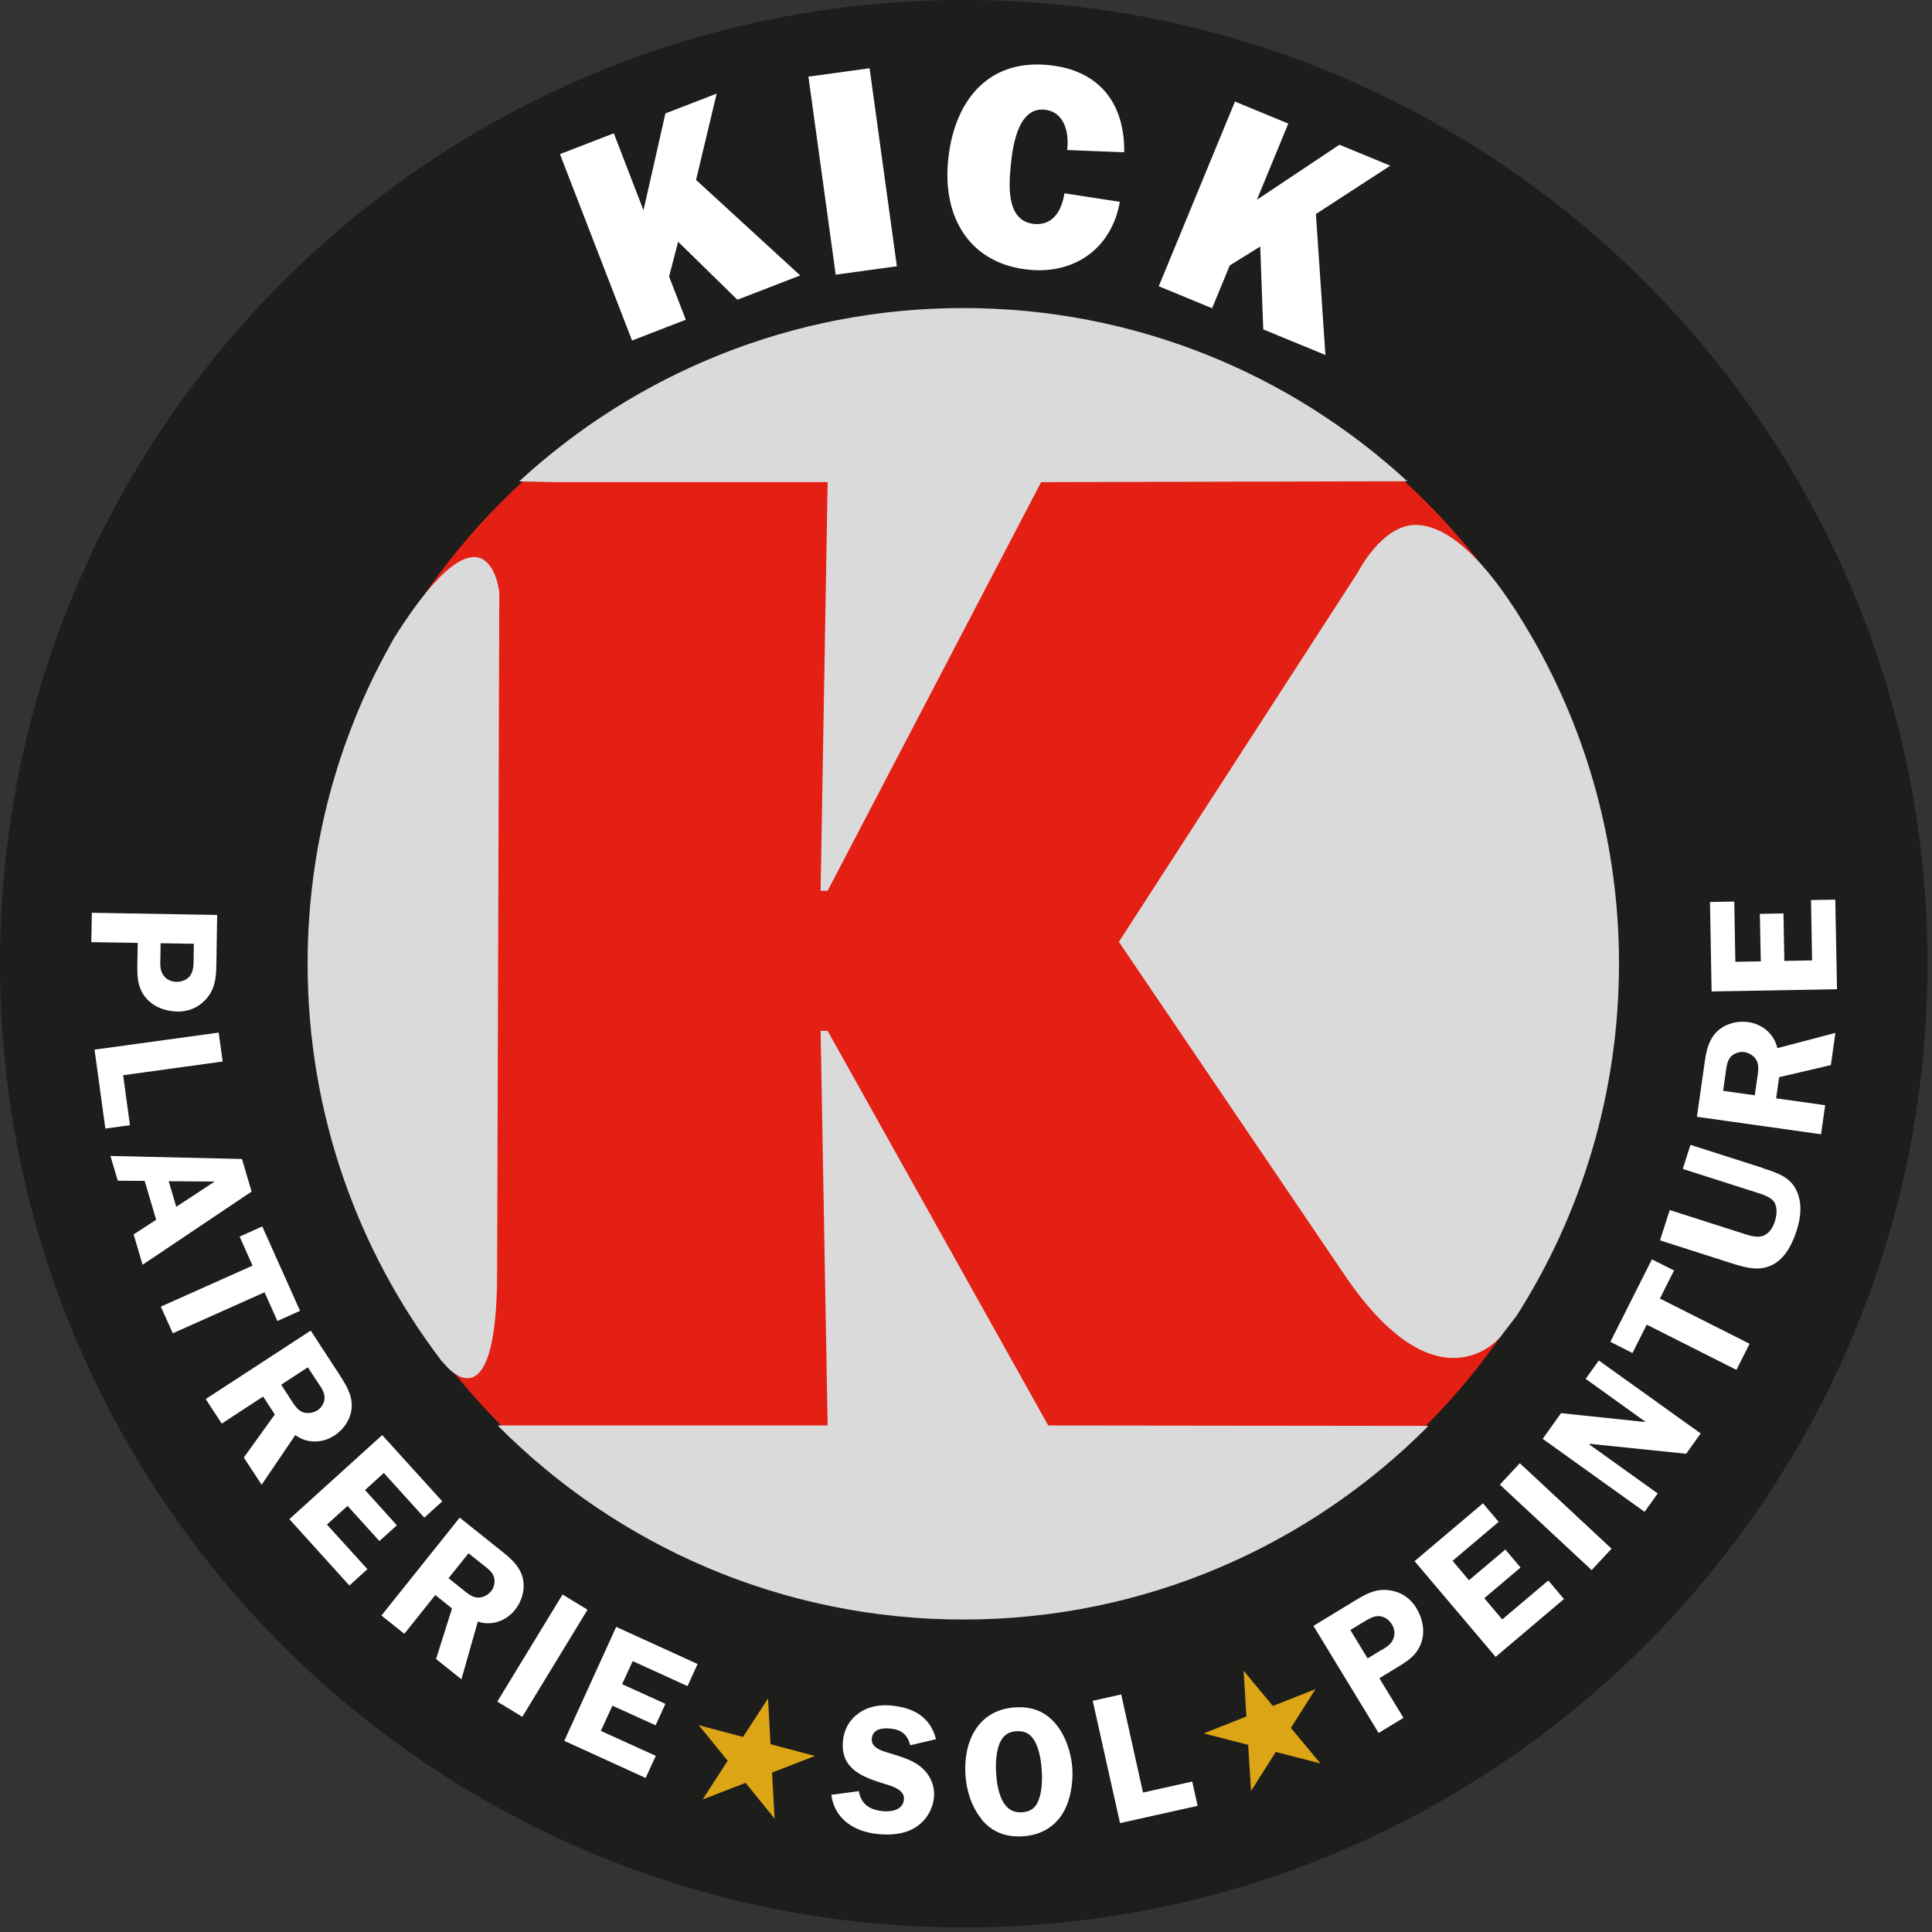 <svg width="179" height="179" viewBox="0 0 179 179" fill="none" xmlns="http://www.w3.org/2000/svg">
<rect x="0" y="0" width="179" height="179" fill="#333333" stroke="none"/>
<g clip-path="url(#clip0_2048_96)">
<path d="M176.35 89.29C176.35 137.37 137.37 176.35 89.29 176.35C41.21 176.35 2.23 137.37 2.23 89.29C2.23 41.21 41.21 2.23 89.29 2.23C137.37 2.23 176.35 41.21 176.35 89.29Z" fill="#E41F13"/>
<path d="M89.29 0C39.98 0 0 39.97 0 89.29C0 138.61 39.98 178.58 89.29 178.58C138.6 178.58 178.58 138.6 178.58 89.29C178.58 39.98 138.6 0 89.29 0ZM89.29 149.84C55.85 149.84 28.74 122.73 28.74 89.29C28.74 55.85 55.85 28.75 89.29 28.75C122.73 28.75 149.84 55.85 149.84 89.29C149.84 122.73 122.73 149.84 89.29 149.84Z" fill="#1D1D1B"/>
<path d="M130.39 44.59C119.57 34.63 105.12 28.54 89.25 28.54C73.38 28.54 58.92 34.63 48.1 44.6L51.39 44.67H76.68L76.03 82.53H76.68L96.46 44.67L130.39 44.59Z" fill="#DADADA"/>
<path d="M103.67 87.25L125.81 53.02C125.81 53.02 128.01 48.63 131.18 48.63C133.64 48.68 136.97 50.81 141.22 57.82L142 59.14C147.09 68.02 150 78.32 150 89.29C150 101.28 146.52 112.47 140.53 121.88L138.98 123.9C138.98 123.9 133.16 131.01 124.38 117.84L103.66 87.26L103.67 87.25Z" fill="#DADADA"/>
<path d="M132.36 132.1C121.35 143.18 106.1 150.05 89.25 150.05C72.4 150.05 57.13 143.18 46.13 132.09L46.15 132.07H76.68L76.03 95.51H76.68L97.12 132.07L132.36 132.11V132.1Z" fill="#DADADA"/>
<path d="M46.26 54.89C46.26 54.89 45.28 45.21 36.5 59.12L36.15 59.76C31.27 68.5 28.5 78.57 28.5 89.29C28.5 103.1 33.11 115.84 40.88 126.05L41.26 126.47C41.26 126.47 46.06 132.48 46.06 117.84L46.26 54.89Z" fill="#DADADA"/>
<path d="M68.32 27.77L62.83 22.4L61.99 25.62L63.54 29.62L58.56 31.55L51.88 14.28L56.87 12.35L59.62 19.48L61.65 10.51L66.4 8.67L64.49 16.67L74.14 25.52L68.32 27.77Z" fill="white"/>
<path d="M80.568 6.322L74.901 7.102L77.428 25.449L83.094 24.669L80.568 6.322Z" fill="white"/>
<path d="M103.75 18.71C103.01 22.92 99.68 25.38 95.43 25C89.9 24.5 87.36 20.23 87.83 14.99C88.31 9.67 91.27 5.49 97.07 6.02C101.77 6.45 104.21 9.49 104.16 14.11L98.87 13.9C99.07 12.35 98.65 10.33 96.75 10.16C94.25 9.93 93.79 13.76 93.63 15.51C93.46 17.36 93.28 20.52 95.84 20.75C97.59 20.91 98.39 19.44 98.62 17.91L103.75 18.7V18.71Z" fill="white"/>
<path d="M117.04 30.52L116.76 22.84L113.94 24.59L112.3 28.56L107.36 26.52L114.42 9.41L119.36 11.45L116.45 18.51L124.1 13.41L128.81 15.35L121.92 19.83L122.8 32.89L117.04 30.52Z" fill="white"/>
<path d="M8.46 87.28L8.51 84.57L20.12 84.77L20.05 89.14C20.03 90.28 20.01 91.31 19.34 92.26C18.63 93.23 17.62 93.74 16.42 93.72C15.32 93.7 14.21 93.29 13.49 92.42C12.68 91.41 12.71 90.34 12.73 89.1L12.76 87.36L8.46 87.29V87.28ZM14.85 88.91C14.84 89.55 14.83 90.1 15.33 90.58C15.61 90.84 15.98 90.96 16.36 90.97C16.82 90.97 17.29 90.8 17.59 90.43C17.92 90.01 17.93 89.45 17.94 88.95L17.96 87.44L14.88 87.39L14.86 88.91H14.85Z" fill="white"/>
<path d="M12.04 104.25L9.76 104.56L8.76 97.25L20.26 95.67L20.63 98.35L11.41 99.62L12.04 104.25Z" fill="white"/>
<path d="M13.21 117.18L12.38 114.37L14.47 113.01L13.4 109.41L10.91 109.39L10.23 107.1L22.42 107.38L23.31 110.4L13.21 117.18ZM16.33 111.81L19.89 109.47L15.63 109.44L16.33 111.81Z" fill="white"/>
<path d="M25.7 122.39L24.51 119.73L16.01 123.53L14.9 121.06L23.4 117.26L22.2 114.57L24.3 113.63L27.8 121.45L25.7 122.39Z" fill="white"/>
<path d="M20.54 131.89L19.06 129.62L28.79 123.28L31.46 127.38C32.02 128.24 32.58 129.13 32.59 130.2C32.59 131.34 31.92 132.4 30.97 133.01C29.86 133.73 28.43 133.76 27.36 132.96L24.24 137.56L22.59 135.04L25.46 131.05L24.38 129.39L20.54 131.9V131.89ZM26.05 128.29L26.86 129.54C27.17 130.01 27.46 130.55 27.96 130.8C28.43 131.02 29.01 130.92 29.44 130.65C29.82 130.4 30.09 129.9 30.07 129.45C30.07 128.91 29.58 128.29 29.3 127.87L28.52 126.68L26.04 128.3L26.05 128.29Z" fill="white"/>
<path d="M35.56 136.47L33.82 138.05L36.77 141.32L35.15 142.78L32.2 139.52L30.29 141.25L34.04 145.38L32.37 146.9L26.81 140.75L35.41 132.96L40.98 139.1L39.31 140.61L35.56 136.47Z" fill="white"/>
<path d="M37.46 151.37L35.34 149.68L42.59 140.61L46.41 143.66C47.22 144.3 48.02 144.97 48.37 145.98C48.72 147.06 48.42 148.27 47.71 149.16C46.89 150.19 45.53 150.67 44.27 150.24L42.75 155.59L40.4 153.71L41.88 149.02L40.33 147.78L37.47 151.36L37.46 151.37ZM41.57 146.23L42.73 147.16C43.17 147.51 43.61 147.93 44.17 148.01C44.68 148.07 45.21 147.8 45.52 147.4C45.81 147.04 45.9 146.49 45.75 146.06C45.57 145.55 44.92 145.11 44.52 144.8L43.41 143.91L41.56 146.22L41.57 146.23Z" fill="white"/>
<path d="M52.12 147.729L46.076 157.654L48.391 159.063L54.434 149.139L52.12 147.729Z" fill="white"/>
<path d="M58.62 153.9L57.64 156.04L61.65 157.86L60.74 159.85L56.74 158.03L55.67 160.37L60.76 162.68L59.82 164.73L52.28 161.29L57.09 150.73L64.63 154.17L63.7 156.22L58.62 153.9Z" fill="white"/>
<path d="M75.5 162.69L71.53 164.23L71.77 168.5L69.08 165.18L65.1 166.72L67.42 163.13L64.74 159.84L68.84 160.93L71.16 157.36L71.39 161.6L75.5 162.69Z" fill="#DBA515"/>
<path d="M84.33 161.7C84.08 160.69 83.49 160.24 82.47 160.15C81.74 160.08 80.85 160.19 80.77 161.08C80.69 161.92 81.68 162.22 82.33 162.4C83.26 162.69 84.5 163.04 85.26 163.66C86.15 164.37 86.63 165.39 86.53 166.53C86.42 167.66 85.79 168.69 84.83 169.3C83.83 169.94 82.55 170.04 81.39 169.93C79.22 169.73 77.33 168.6 77.02 166.29L79.57 165.95C79.79 167.2 80.63 167.7 81.83 167.81C82.61 167.88 83.66 167.69 83.75 166.73C83.84 165.77 82.54 165.46 81.85 165.24C79.83 164.63 77.86 163.83 78.1 161.3C78.2 160.22 78.71 159.32 79.6 158.7C80.51 158.07 81.53 157.93 82.59 158.02C84.62 158.21 86.2 159.07 86.72 161.14L84.36 161.69L84.33 161.7Z" fill="white"/>
<path d="M90.95 168.55C90.02 167.41 89.55 165.93 89.45 164.48C89.24 161.4 90.58 158.43 94.01 158.19C95.54 158.09 96.8 158.51 97.81 159.72C98.72 160.79 99.25 162.4 99.35 163.81C99.44 165.13 99.19 166.76 98.52 167.91C97.72 169.29 96.39 170.02 94.82 170.13C93.25 170.24 91.94 169.78 90.94 168.56M92.5 161.85C92.28 162.56 92.24 163.57 92.29 164.29C92.39 165.74 92.77 168.04 94.68 167.91C95.61 167.85 96.09 167.36 96.33 166.47C96.55 165.74 96.57 164.78 96.52 164.01C96.46 163.17 96.31 162.17 95.92 161.42C95.53 160.67 95.01 160.35 94.17 160.4C93.24 160.46 92.77 160.97 92.5 161.84" fill="white"/>
<path d="M110.46 165.06L110.96 167.31L103.77 168.91L101.24 157.58L103.88 156.99L105.9 166.08L110.46 165.06Z" fill="white"/>
<path d="M121.88 156.5L119.6 160.09L122.33 163.38L118.2 162.32L115.91 165.93L115.64 161.66L111.53 160.6L115.48 159.03L115.22 154.79L117.93 158.06L121.88 156.5Z" fill="#DBA515"/>
<path d="M130.05 159.15L127.73 160.56L121.69 150.64L125.42 148.37C126.39 147.78 127.27 147.24 128.44 147.31C129.64 147.39 130.61 147.97 131.23 149C131.8 149.94 132.05 151.1 131.69 152.17C131.27 153.4 130.35 153.94 129.29 154.58L127.8 155.49L130.04 159.17L130.05 159.15ZM128.02 152.87C128.57 152.54 129.03 152.25 129.17 151.57C129.24 151.19 129.15 150.81 128.95 150.49C128.71 150.1 128.31 149.79 127.84 149.74C127.31 149.68 126.84 149.98 126.4 150.24L125.11 151.02L126.71 153.65L128.01 152.86L128.02 152.87Z" fill="white"/>
<path d="M134.58 144.61L136.1 146.41L139.47 143.56L140.88 145.23L137.52 148.07L139.18 150.04L143.45 146.43L144.9 148.15L138.57 153.51L131.06 144.64L137.4 139.28L138.85 141L134.58 144.61Z" fill="white"/>
<path d="M140.81 135.567L138.962 137.55L147.465 145.47L149.312 143.487L140.81 135.567Z" fill="white"/>
<path d="M157.57 132.81L156.22 134.69L147.29 133.77L147.25 133.83L153.59 138.37L152.37 140.07L142.93 133.31L144.63 130.93L152.44 131.75L152.45 131.73L146.91 127.75L148.13 126.05L157.57 132.81Z" fill="white"/>
<path d="M155.1 117.71L153.79 120.31L162.1 124.5L160.88 126.92L152.57 122.73L151.25 125.36L149.2 124.32L153.05 116.68L155.1 117.71Z" fill="white"/>
<path d="M163.32 108.23C164.53 108.62 165.79 109 166.4 110.21C167 111.38 166.86 112.77 166.47 113.98C166.1 115.14 165.49 116.42 164.44 117.06C163.14 117.85 161.85 117.49 160.49 117.06L153.8 114.92L154.7 112.11L161.39 114.25C161.91 114.42 162.64 114.67 163.18 114.55C163.87 114.4 164.25 113.76 164.45 113.13C164.62 112.61 164.7 111.8 164.36 111.34C163.97 110.83 163.19 110.63 162.6 110.44L155.91 108.3L156.62 106.07L163.31 108.21L163.32 108.23Z" fill="white"/>
<path d="M169.1 102.41L168.72 105.09L157.22 103.47L157.91 98.62C158.05 97.6 158.22 96.56 158.91 95.75C159.66 94.9 160.86 94.54 161.98 94.7C163.29 94.88 164.39 95.81 164.67 97.11L170.05 95.7L169.63 98.68L164.84 99.8L164.56 101.76L169.11 102.4L169.1 102.41ZM162.58 101.49L162.79 100.01C162.87 99.46 163 98.86 162.79 98.33C162.58 97.86 162.08 97.54 161.58 97.47C161.13 97.41 160.6 97.61 160.31 97.96C159.96 98.37 159.92 99.15 159.85 99.66L159.65 101.07L162.59 101.48L162.58 101.49Z" fill="white"/>
<path d="M160.78 89.11L163.14 89.07L163.05 84.67L165.24 84.63L165.32 89.03L167.89 88.98L167.79 83.39L170.04 83.35L170.2 91.65L158.58 91.86L158.43 83.57L160.68 83.53L160.78 89.11Z" fill="white"/>
</g>
<defs>
<clipPath id="clip0_2048_96">
<rect width="178.58" height="178.58" fill="white"/>
</clipPath>
</defs>
</svg>
